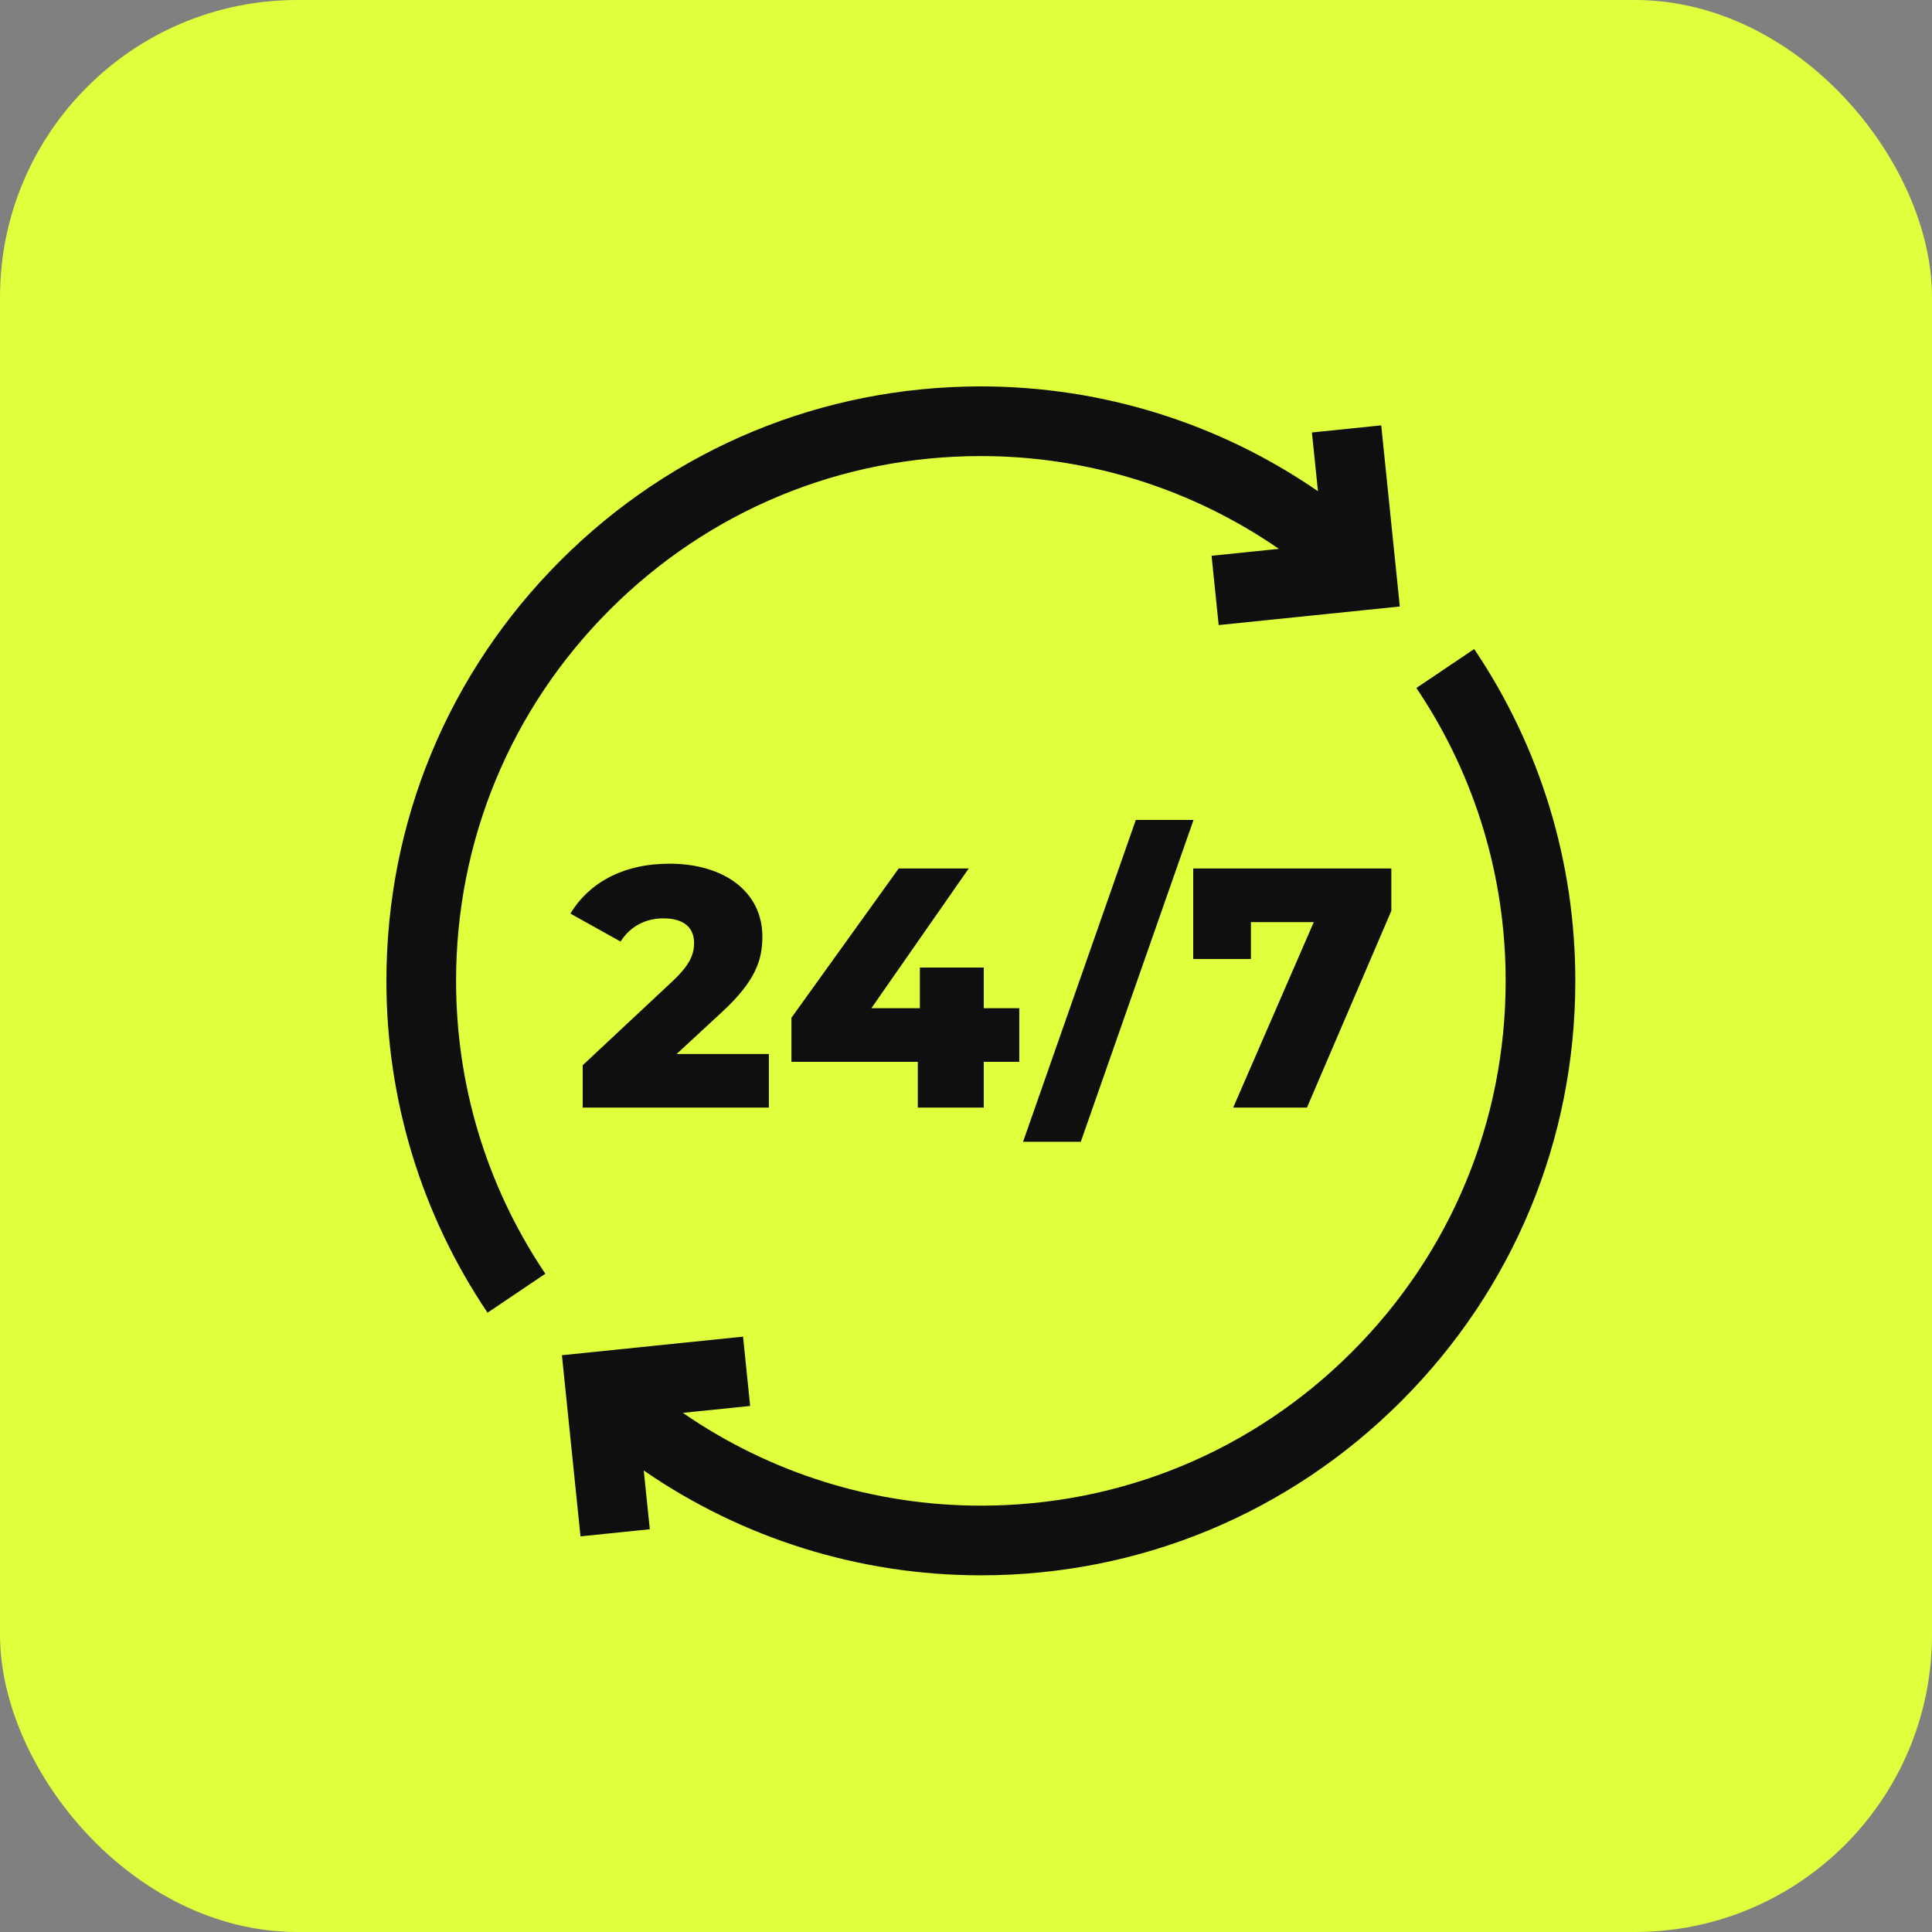 <svg xmlns="http://www.w3.org/2000/svg" width="65" height="65" viewBox="0 0 65 65" fill="none"><rect x="0" y="0" width="65" height="65" fill="#808080" stroke="none"/><g id="icone"><rect id="Rectangle 10" x="0.5" y="0.5" width="64" height="64" rx="9.5" fill="#E0FF3C" stroke="#E0FF3C"></rect><g id="Frame" clip-path="url(#clip0_47_7)"><path id="Vector" d="M20.515 20.515C23.85 17.18 28.284 15.344 33 15.344C36.607 15.344 40.093 16.441 43.026 18.466L40.762 18.698L41.001 21.03L47.095 20.405L46.47 14.311L44.138 14.55L44.341 16.526C41.022 14.239 37.079 13 33 13C27.658 13 22.635 15.08 18.858 18.858C15.08 22.635 13 27.658 13 33C13 36.999 14.177 40.86 16.403 44.164L18.347 42.854C18.32 42.814 18.294 42.773 18.267 42.733C16.355 39.844 15.344 36.483 15.344 33C15.344 28.284 17.18 23.85 20.515 20.515ZM49.597 21.836L47.653 23.146C47.68 23.186 47.706 23.227 47.733 23.267C49.645 26.155 50.656 29.517 50.656 33C50.656 37.716 48.82 42.15 45.485 45.485C42.15 48.82 37.716 50.656 33 50.656C29.393 50.656 25.907 49.559 22.974 47.534L25.238 47.302L24.999 44.97L18.905 45.595L19.53 51.689L21.862 51.45L21.659 49.474C24.978 51.761 28.921 53 33 53C38.342 53 43.365 50.92 47.142 47.142C50.92 43.365 53 38.342 53 33C53 29.001 51.823 25.14 49.597 21.836Z" fill="#0F0F0F"></path><path id="Vector_2" d="M22.764 35.46L24.282 34.057C25.431 33 25.649 32.287 25.649 31.506C25.649 30.012 24.373 29.058 22.523 29.058C20.937 29.058 19.799 29.724 19.19 30.736L20.879 31.678C21.201 31.161 21.73 30.897 22.316 30.897C23.006 30.897 23.351 31.207 23.351 31.724C23.351 32.058 23.259 32.425 22.615 33.023L19.604 35.839V37.264H25.868V35.46L22.764 35.46ZM33.098 35.724H34.293V33.92H33.098V32.552H30.948V33.92H29.316L32.592 29.218H30.236L26.627 34.241V35.724H30.879V37.264H33.098V35.724ZM36.362 38.414L40.155 27.586H38.213L34.42 38.414H36.362ZM42.086 32.264V31.023H44.201L41.489 37.264H43.971L46.81 30.644V29.218H40.144V32.264H42.086Z" fill="#0F0F0F"></path></g></g><defs><clipPath id="clip0_47_7"><rect width="40" height="40" fill="white" transform="translate(13 13)"></rect></clipPath></defs></svg>